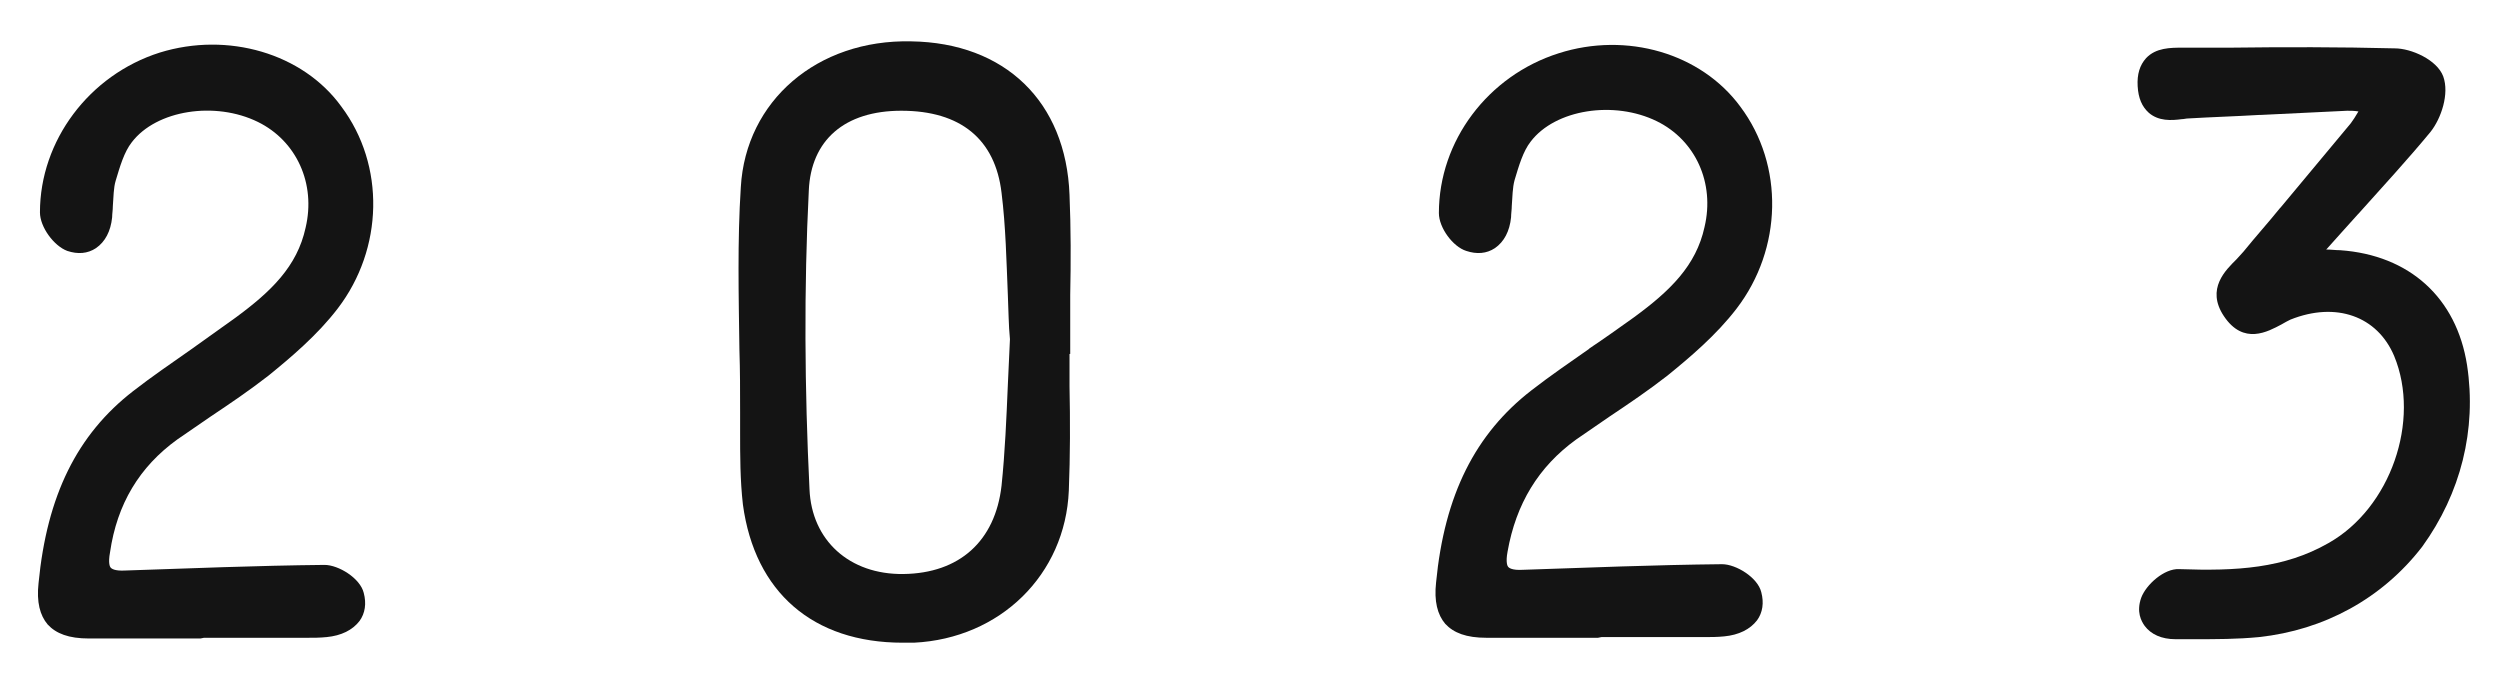 <svg xmlns="http://www.w3.org/2000/svg" xmlns:xlink="http://www.w3.org/1999/xlink" id="Layer_1" x="0px" y="0px" viewBox="0 0 356.7 98.3" style="enable-background:new 0 0 356.7 98.3;" xml:space="preserve"><style type="text/css">	.st0{fill:#141414;}</style><g>	<path class="st0" d="M130,5.9c-13.4-0.3-23.6,8.5-24.3,20.8c-0.5,7.7-0.3,15.6-0.2,23.2c0.1,3,0.1,5.9,0.1,8.9c0,0.9,0,1.9,0,2.8  c0,3.4,0,6.9,0.4,10.4c1.7,12.5,10,19.7,22.8,19.7c0.5,0,1.1,0,1.6,0c12.3-0.6,21.6-9.7,22.1-21.7c0.2-5,0.2-10,0.1-14.9  c0-1.5,0-3.1,0-4.6h0.1v-2c0-2.1,0-4.3,0-6.4c0.1-4.7,0.1-9.5-0.1-14.3C152.1,14.5,143.4,6.1,130,5.9z M128.6,15.8  c8.5,0,13.4,4.1,14.3,11.7c0.6,4.8,0.7,9.8,0.9,14.6c0.1,2.1,0.1,4.3,0.3,6.3c-0.1,2.2-0.2,4.3-0.3,6.5c-0.2,4.7-0.4,9.6-0.9,14.4  c-0.9,7.9-6,12.5-14,12.6c-7.7,0.1-13.1-4.8-13.4-12.1c-0.7-14.3-0.8-28.7-0.1-42.6C115.7,20,120.5,15.8,128.6,15.8L128.6,15.8z"></path>	<path class="st0" d="M25.3,62.7c1.6-1.1,3.2-2.2,4.8-3.3c2.7-1.8,5.5-3.7,8.2-5.8c3.2-2.6,7-5.8,9.9-9.6c6.5-8.5,6.8-20.4,0.5-28.8  C43.2,7.6,32.5,4.5,22.8,7.5C12.7,10.7,5.7,20.1,5.7,30.3c0,2.1,2,4.8,3.9,5.5c1.5,0.5,2.9,0.4,4.1-0.4C15,34.5,15.8,33,16,31  c0-0.5,0.1-1,0.1-1.6c0.1-1.3,0.1-2.6,0.4-3.6c0.6-2,1.2-4.1,2.3-5.5c3.5-4.6,11.9-5.9,18-2.9c5.5,2.7,8.3,8.8,6.8,15.1  c-1.2,5.5-4.9,9.1-10.1,12.9c-2.1,1.5-4.2,3-6.3,4.5c-2.7,1.9-5.5,3.8-8.2,5.9C11,62,6.7,70.7,5.5,83.2c-0.3,2.7,0.2,4.6,1.3,5.9  c1.2,1.3,3,2,5.9,2c2.1,0,4.2,0,6.3,0h0l9.6,0l0.5-0.1l3.4,0c3.6,0,7.1,0,10.7,0l0.5,0c1.1,0,1.9,0,2.9-0.1c2.1-0.2,3.7-1,4.7-2.3  c0.8-1.1,1-2.5,0.6-4c-0.5-2.1-3.6-4-5.6-4c-9.7,0.1-19.4,0.5-28.4,0.8c-1.6,0.1-2-0.3-2.1-0.4c-0.1-0.1-0.4-0.6-0.1-2.2  C16.7,71.9,19.9,66.6,25.3,62.7z"></path>	<path class="st0" d="M224.9,62.7c1.6-1.1,3.2-2.2,4.8-3.3c2.7-1.8,5.5-3.7,8.2-5.8c3.2-2.6,7-5.8,9.9-9.6  c6.5-8.5,6.8-20.4,0.5-28.8c-5.6-7.6-16.2-10.7-25.9-7.6c-10.1,3.2-17.1,12.5-17.1,22.8c0,2.1,2,4.8,3.9,5.4  c1.5,0.5,2.9,0.4,4.1-0.4c1.3-0.9,2.1-2.4,2.3-4.4c0-0.5,0.1-1.1,0.1-1.6c0.1-1.3,0.1-2.6,0.4-3.7c0.6-2,1.2-4.1,2.3-5.5  c3.5-4.6,11.9-5.9,18-2.9c5.5,2.7,8.3,8.8,6.8,15.1c-1.2,5.5-4.9,9.1-10.1,12.9c-2.1,1.5-4.2,3-6.3,4.4l-0.1,0.1  c-2.7,1.9-5.5,3.8-8.2,5.9c-8,6.2-12.4,14.9-13.6,27.4c-0.3,2.7,0.2,4.6,1.3,5.9c1.2,1.3,3,2,5.9,2c2.1,0,4.2,0,6.3,0h0l9.6,0  l0.5-0.1l3.4,0c3.6,0,7.1,0,10.7,0l0.6,0c0.9,0,1.8,0,2.8-0.1c2.1-0.2,3.7-1,4.7-2.3c0.8-1.1,1-2.5,0.6-4c-0.5-2.1-3.6-4-5.6-4  c-9.7,0.1-19.4,0.5-28.4,0.8c-1.6,0.1-2-0.3-2.1-0.4c-0.1-0.1-0.4-0.6-0.1-2.2C216.3,71.9,219.5,66.6,224.9,62.7z"></path>	<path class="st0" d="M352,52.1c-1.5-9.6-8.2-15.7-18.1-16.4c-0.7,0-1.3-0.1-2-0.1c0,0,0.1-0.1,0.1-0.1c1.4-1.6,2.9-3.2,4.4-4.9  l0.1-0.1c3.4-3.8,7-7.7,10.3-11.7c1.5-1.9,2.7-5.4,1.8-7.9c-0.9-2.4-4.6-4-6.9-4c-7.9-0.2-15.8-0.2-23.5-0.1c-2.2,0-4.4,0-6.6,0  l-0.2,0c-1.7,0-3.8,0-5.2,1.5c-0.9,1-1.3,2.3-1.2,4c0.1,1.7,0.6,2.9,1.6,3.8c1.4,1.2,3.2,1.1,4.7,0.9c0.3,0,0.6-0.1,0.9-0.1  c3.4-0.2,6.7-0.3,10.1-0.5l0.2,0c4.1-0.2,8.3-0.4,12.4-0.6c0.5,0,1,0,1.6,0.1c-0.4,0.7-0.8,1.3-1.1,1.7c-3.4,4.1-6.9,8.3-10,12  l-0.1,0.1c-1.7,2.1-3.5,4.1-5.2,6.2c-0.3,0.3-0.6,0.7-1,1.1c-1.5,1.5-4.4,4.2-1.8,8.1c2.8,4.2,6.3,2.2,8.2,1.2  c0.5-0.3,0.9-0.5,1.3-0.7c6.5-2.6,12.4-0.5,14.8,5.2c3.8,9.2-0.5,21.7-9.4,26.7c-6.3,3.6-13.1,4-21.3,3.7c-2.1-0.1-4.7,2.2-5.4,4.1  c-0.7,2,0,3.3,0.5,4c0.9,1.2,2.4,1.9,4.4,1.9h0h0c0.8,0,1.7,0,2.5,0l0.3,0c3,0,6,0,9.1-0.3c9.3-1,17.6-5.5,23.3-12.9  C351.1,70.4,353.4,61.3,352,52.1z"></path></g></svg>